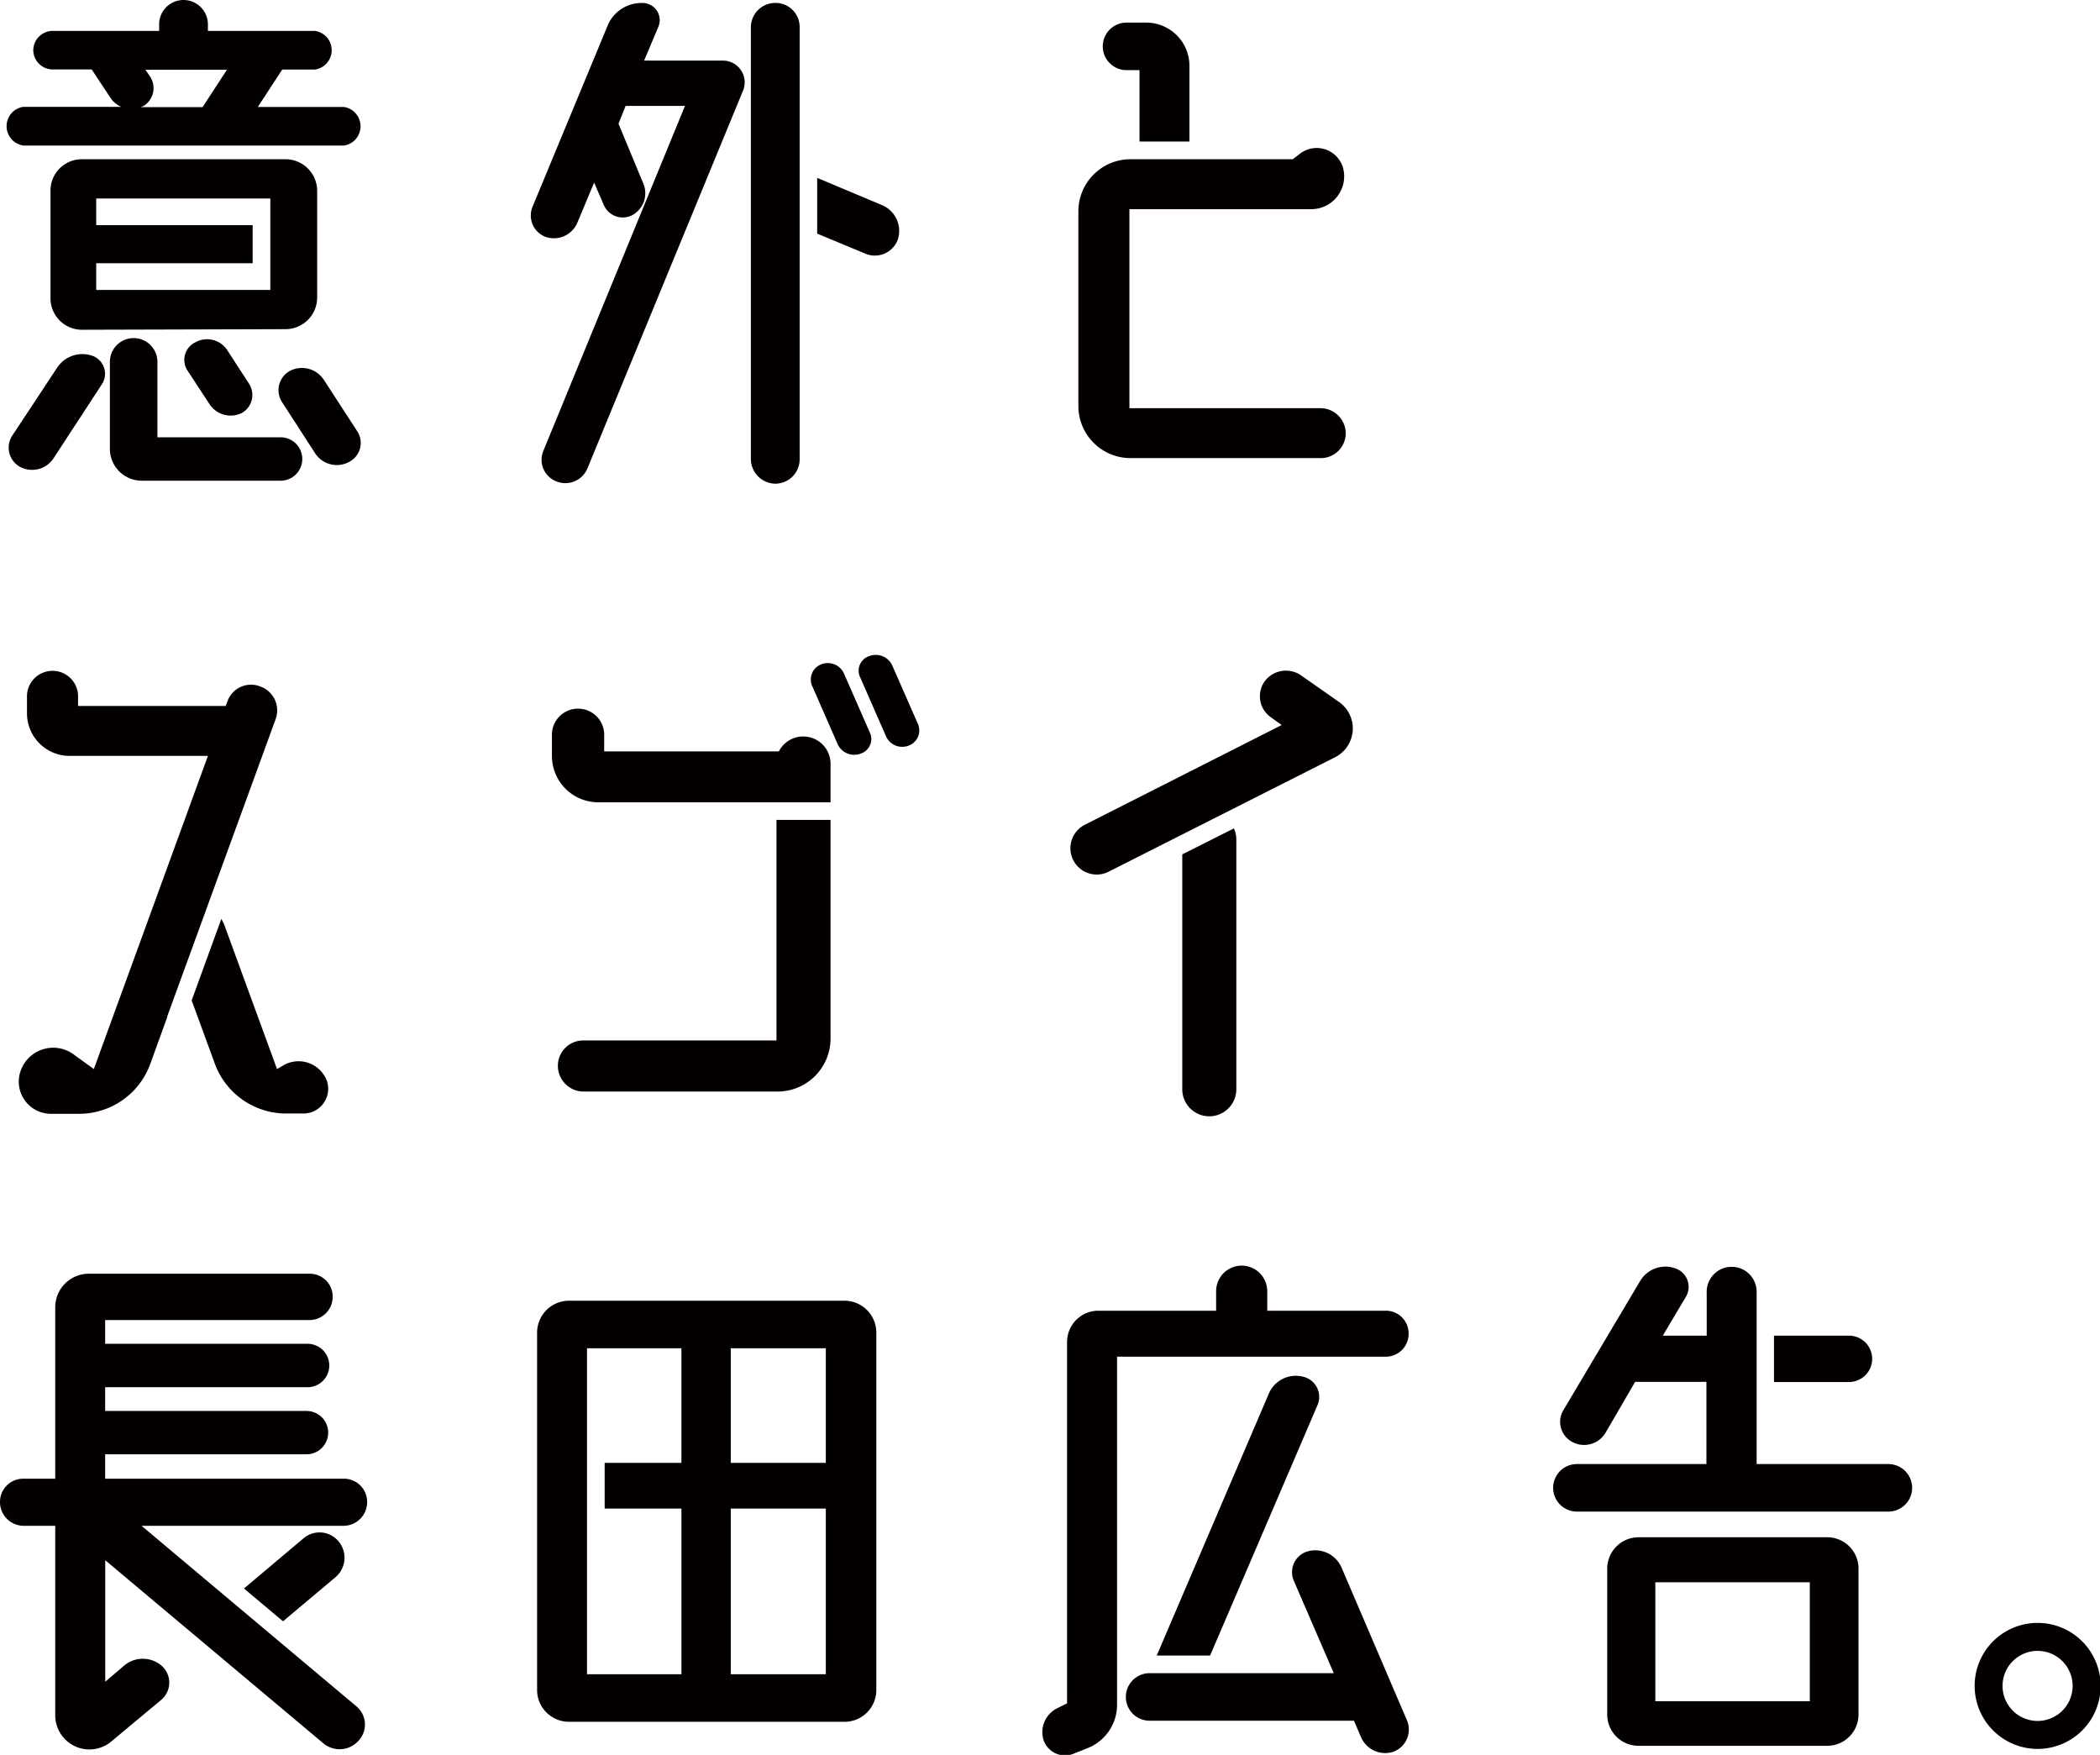<svg xmlns="http://www.w3.org/2000/svg" viewBox="0 0 430.37 359.6"><defs><style>.cls-1{fill:#040000;}</style></defs><title>mv_hl</title><g id="レイヤー_2" data-name="レイヤー 2"><g id="レイヤー_1-2" data-name="レイヤー 1"><path class="cls-1" d="M4.75,29.83H70.49a4,4,0,0,0,0-7.91H52.84l5-7.67h6.7a4,4,0,0,0,0-7.92H42.61V5a5,5,0,0,0-10,0V6.33H10.71a4,4,0,0,0-3.89,4,4,4,0,0,0,3.89,3.9h8.16v.12l3.78,5.72a5.23,5.23,0,0,0,2.19,1.83H4.75a4,4,0,0,0,0,7.91Zm24.47-8a4.3,4.3,0,0,0,1.58-6.08l-1-1.46H46.51l-5,7.67H28.86C29,21.92,29.1,21.79,29.22,21.79Z"/><path class="cls-1" d="M65,61V39.08a6.49,6.49,0,0,0-6.45-6.45H16.8a6.41,6.41,0,0,0-6.45,6.45V61a6.44,6.44,0,0,0,6.45,6.57l41.76-.12A6.49,6.49,0,0,0,65,61ZM55.4,44.24V59.41H19.72V53.94H51.78v-7.8H19.72V40.67H55.4Z"/><path class="cls-1" d="M19,72.93a6.19,6.19,0,0,0-7.3,2.43l-9.25,14a4.5,4.5,0,0,0,1.7,6.33A5.27,5.27,0,0,0,11,93.87l9.86-15.1A3.91,3.91,0,0,0,19,72.93Z"/><path class="cls-1" d="M66.35,77.8A5.37,5.37,0,0,0,59.41,76a4.51,4.51,0,0,0-1.58,6.45l6.7,10.35a5.3,5.3,0,0,0,7.06,1.83,4.37,4.37,0,0,0,1.58-6.33Z"/><path class="cls-1" d="M40.06,70.13A4,4,0,0,0,38.47,76L43,82.91a5.17,5.17,0,0,0,6.57,1.71,4.24,4.24,0,0,0,1.46-6l-4.5-6.94A4.93,4.93,0,0,0,40.06,70.13Z"/><path class="cls-1" d="M57.71,89.61H32.26V74.15a4.87,4.87,0,1,0-9.74,0V92A6.53,6.53,0,0,0,29.1,98.5H57.71a4.45,4.45,0,0,0,0-8.89Z"/><path class="cls-1" d="M163.88,34.94V5.6a4.93,4.93,0,0,0-5-5,5,5,0,0,0-5,5V94.11a5.09,5.09,0,0,0,5,5,5,5,0,0,0,5-5V34.94Z"/><path class="cls-1" d="M148.3,12.42H132l2.93-6.94A3.52,3.52,0,0,0,131.62.61a7.52,7.52,0,0,0-7.19,4.87l-15.34,37a4.69,4.69,0,0,0,2.8,6.09,5.23,5.23,0,0,0,6.46-3l3.41-8.16,1.94,4.5a4.23,4.23,0,0,0,5.85,2.19,5.11,5.11,0,0,0,2.31-6.45l-5.11-12.3,1.46-3.65h12.17l-29,70.62a4.74,4.74,0,0,0,2.68,6.33,4.88,4.88,0,0,0,6.33-2.68l31.9-77.43A4.46,4.46,0,0,0,148.3,12.42Z"/><path class="cls-1" d="M180.68,42l-13.21-5.55V47.87L177.4,52A5,5,0,0,0,184,49.07,5.73,5.73,0,0,0,180.68,42Z"/><path class="cls-1" d="M270.54,83.64H231.46V42.86h37.25a6.73,6.73,0,0,0,6.58-8.28,5.62,5.62,0,0,0-8.77-3.17l-1.58,1.22H231.82A10.68,10.68,0,0,0,221,43.34V83.16a10.68,10.68,0,0,0,10.83,10.71h38.72a5.1,5.1,0,0,0,5.24-5.11A5.18,5.18,0,0,0,270.54,83.64Z"/><path class="cls-1" d="M230.85,14.37h2.68V29h10.23V13.51a8.86,8.86,0,0,0-8.89-8.88h-4a4.87,4.87,0,0,0,0,9.74Z"/><path class="cls-1" d="M122.61,164.4h47.6v-8a5.6,5.6,0,0,0-10.59-2.43h-35.8v-3.17a5.36,5.36,0,1,0-10.71,0v4.14A9.51,9.51,0,0,0,122.61,164.4Z"/><path class="cls-1" d="M159.13,168v45.2H119.56a5.19,5.19,0,0,0-5.23,5.23,5.28,5.28,0,0,0,5.23,5.24h39.81a10.86,10.86,0,0,0,10.84-10.84V168Z"/><path class="cls-1" d="M188.11,148.33l-5.24-11.94a3.72,3.72,0,0,0-4.75-1.94,3.13,3.13,0,0,0-1.82,4.38l5.23,11.93a3.63,3.63,0,0,0,4.75,2A3.31,3.31,0,0,0,188.11,148.33Z"/><path class="cls-1" d="M173,138.1a3.63,3.63,0,0,0-4.75-1.95,3.31,3.31,0,0,0-1.82,4.38l5.23,11.94a3.72,3.72,0,0,0,4.75,1.94,3.13,3.13,0,0,0,1.82-4.38Z"/><path class="cls-1" d="M34.25,208.33l8.12-22.26h0l14.12-38.72a5.19,5.19,0,0,0-3.17-6.69,5.12,5.12,0,0,0-6.69,3l-.37,1H16v-2.19a5.24,5.24,0,0,0-10.47,0v3.65a8.73,8.73,0,0,0,8.76,8.77H42.61L19.23,219.06l-4.14-3a7.07,7.07,0,0,0-10.83,3.29,6.59,6.59,0,0,0,6.09,8.88h6A15.51,15.51,0,0,0,30.8,218l3.47-9.57Z"/><path class="cls-1" d="M67,221.5a6.2,6.2,0,0,0-8.77-3.29l-1.46.85L46,189.6a6.5,6.5,0,0,0-.65-1.29L39.28,205l4.79,13.07a15.57,15.57,0,0,0,14.49,10.1h3.65A5.07,5.07,0,0,0,67,221.5Z"/><path class="cls-1" d="M274.56,143.94l-8-5.6a5.43,5.43,0,0,0-7.43,1.34,5.26,5.26,0,0,0,1.34,7.31l2.19,1.58L222.32,169a5.39,5.39,0,1,0,4.88,9.62l46.5-23.5A6.62,6.62,0,0,0,274.56,143.94Z"/><path class="cls-1" d="M242.29,175.07V223.2a5.54,5.54,0,0,0,11.08,0V172.07a5.48,5.48,0,0,0-.5-2.32Z"/><path class="cls-1" d="M417.58,332.55a12.91,12.91,0,1,1-12.9,12.91A12.89,12.89,0,0,1,417.58,332.55Zm0,5.73a7.18,7.18,0,0,0,0,14.36,7.18,7.18,0,1,0,0-14.36Z"/><path class="cls-1" d="M173.13,266.53H116.64a6.55,6.55,0,0,0-6.57,6.58v73.24a6.53,6.53,0,0,0,6.57,6.46h56.49a6.5,6.5,0,0,0,6.46-6.46V273.11A6.53,6.53,0,0,0,173.13,266.53Zm-33.48,33.22H123.92v9.37h15.73v33.95H120.3v-66.8h19.35Zm29.59,43.32H149.76V309.12h19.48Zm0-43.32H149.76V276.27h19.48Z"/><path class="cls-1" d="M363.56,283.19h15.37a4.75,4.75,0,0,0,0-9.5H363.56Z"/><path class="cls-1" d="M374.43,315h-38.6a6.44,6.44,0,0,0-6.45,6.57v29.71a6.41,6.41,0,0,0,6.45,6.45h38.6a6.41,6.41,0,0,0,6.45-6.45V321.42A6.41,6.41,0,0,0,374.43,315Zm-3.53,33.6H339.24V324.22H370.9Z"/><path class="cls-1" d="M387,300h-27V264.93a5.12,5.12,0,1,0-10.23,0v8.76h-9l4.63-7.79a4,4,0,0,0-2.07-6,6,6,0,0,0-7.18,2.55L320.37,289a4.65,4.65,0,0,0,1.83,6.46,5.1,5.1,0,0,0,6.81-1.83l6.09-10.47h14.61V300H323.17a4.87,4.87,0,1,0,0,9.74H387a4.87,4.87,0,0,0,0-9.74Z"/><path class="cls-1" d="M288.68,273.21a4.65,4.65,0,0,0-4.75-4.63H259.71v-4a5.24,5.24,0,1,0-10.48,0v4h-24.1a6.41,6.41,0,0,0-6.45,6.45v74l-2,1a5.46,5.46,0,0,0-2.8,6.58,4.65,4.65,0,0,0,6,2.8l3.05-1.22a9.56,9.56,0,0,0,6-9V278h55A4.68,4.68,0,0,0,288.68,273.21Z"/><path class="cls-1" d="M288.32,352.47l-13.4-31.29a5.87,5.87,0,0,0-6.94-3.29,4.44,4.44,0,0,0-2.8,6.09l8.16,18.87H235.48a4.87,4.87,0,0,0,.24,9.74h41.76l1.46,3.41a5.39,5.39,0,0,0,6.7,2.92A4.85,4.85,0,0,0,288.32,352.47Z"/><path class="cls-1" d="M267,282.09a6,6,0,0,0-6.94,3.41l-23,53.73H248l22-51.29A4.25,4.25,0,0,0,267,282.09Z"/><path class="cls-1" d="M29,312.65H70.49a4.86,4.86,0,0,0,4.75-4.87A4.75,4.75,0,0,0,70.49,303H21.55v-5H62.82a4.44,4.44,0,1,0,0-8.88H21.55v-4.87H62.82a4.45,4.45,0,1,0,0-8.89H21.55v-4.87H63.43a4.75,4.75,0,0,0,4.75-4.75A4.68,4.68,0,0,0,63.43,261H18.26A6.87,6.87,0,0,0,11.32,268V303H4.75A4.75,4.75,0,0,0,0,307.78a4.86,4.86,0,0,0,4.75,4.87h6.57v38.77a7,7,0,0,0,11.57,5.36l10.23-8.53a4.61,4.61,0,0,0,.12-6.82,5.92,5.92,0,0,0-7.67-.24l-4,3.41V319.71l44.68,37.5a5.2,5.2,0,0,0,7.31-.61,4.85,4.85,0,0,0-.49-6.93Z"/><path class="cls-1" d="M62.21,315.21,50,325.5l8,6.72,10.71-9a5.22,5.22,0,0,0,.73-7.31A5.06,5.06,0,0,0,62.21,315.21Z"/></g></g></svg>